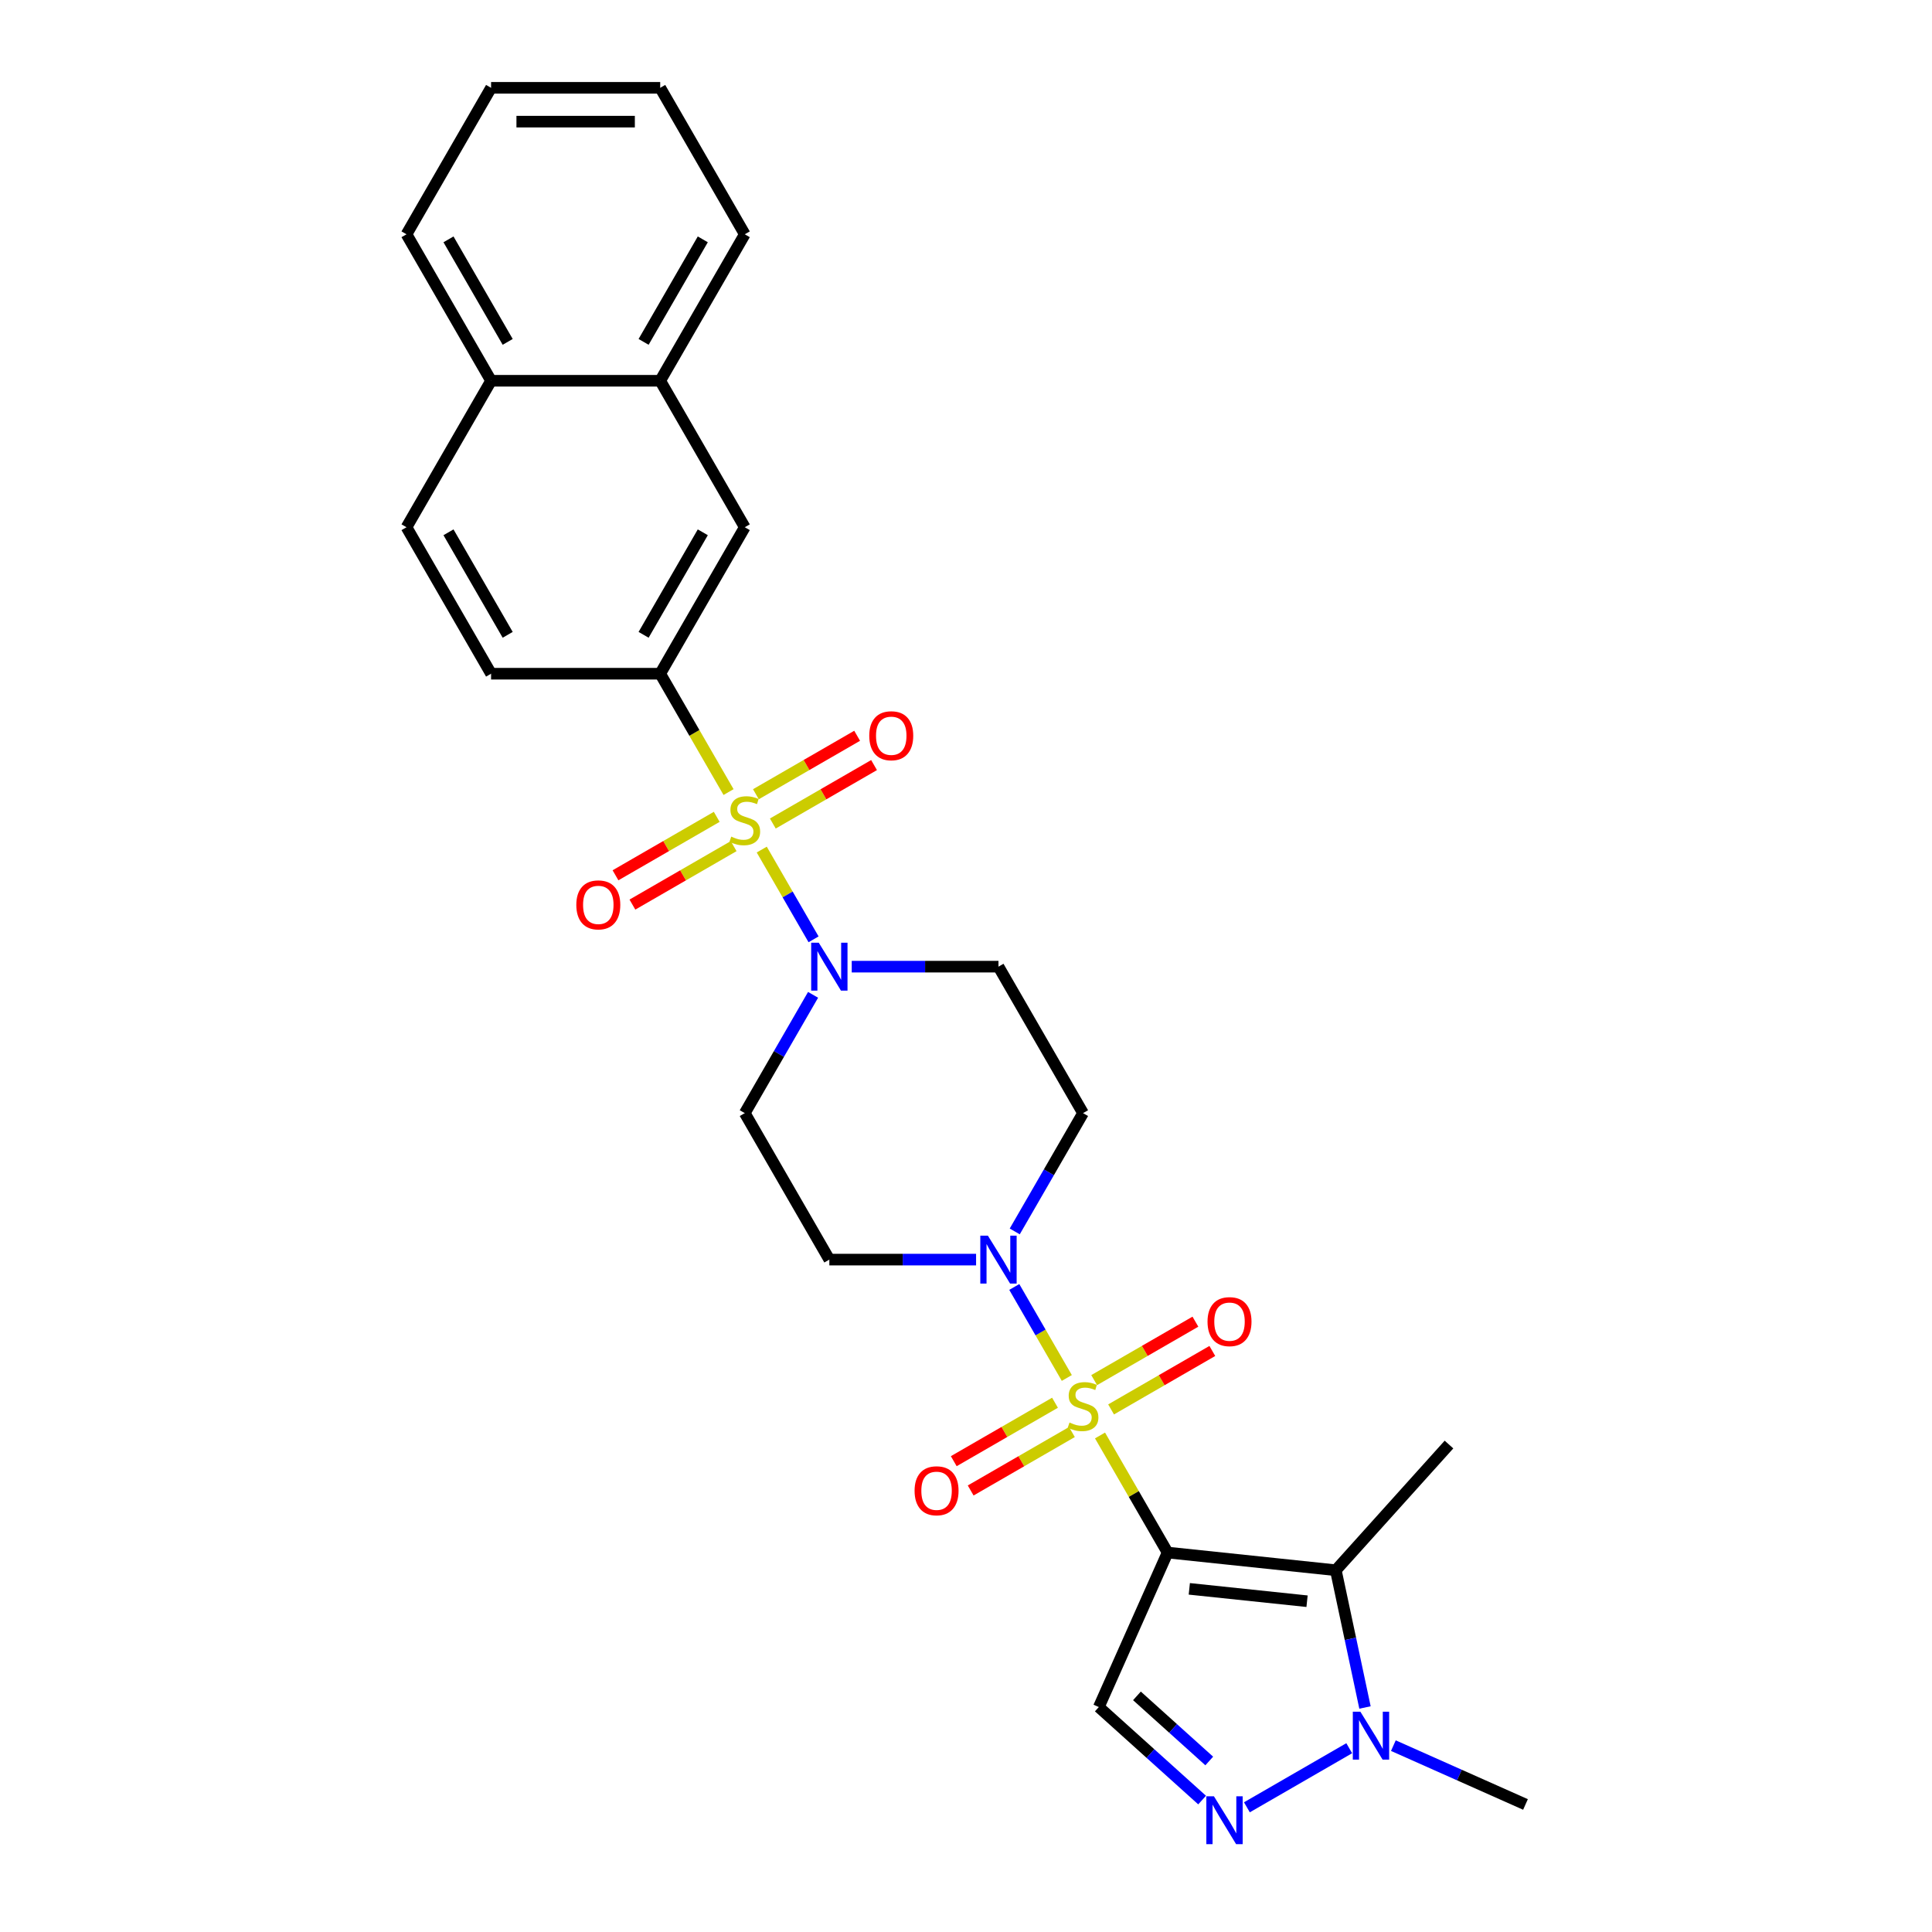 <?xml version='1.0' encoding='iso-8859-1'?>
<svg version='1.1' baseProfile='full'
              xmlns='http://www.w3.org/2000/svg'
                      xmlns:rdkit='http://www.rdkit.org/xml'
                      xmlns:xlink='http://www.w3.org/1999/xlink'
                  xml:space='preserve'
width='1000px' height='1000px' viewBox='0 0 1000 1000'>
<!-- END OF HEADER -->
<rect style='opacity:1.0;fill:#FFFFFF;stroke:none' width='1000' height='1000' x='0' y='0'> </rect>
<path class='bond-0' d='M 569.365,742.998 L 586.858,773.298' style='fill:none;fill-rule:evenodd;stroke:#CCCC00;stroke-width:6px;stroke-linecap:butt;stroke-linejoin:miter;stroke-opacity:1' />
<path class='bond-0' d='M 586.858,773.298 L 604.352,803.597' style='fill:none;fill-rule:evenodd;stroke:#000000;stroke-width:6px;stroke-linecap:butt;stroke-linejoin:miter;stroke-opacity:1' />
<path class='bond-3' d='M 552.18,713.234 L 538.584,689.684' style='fill:none;fill-rule:evenodd;stroke:#CCCC00;stroke-width:6px;stroke-linecap:butt;stroke-linejoin:miter;stroke-opacity:1' />
<path class='bond-3' d='M 538.584,689.684 L 524.987,666.134' style='fill:none;fill-rule:evenodd;stroke:#0000FF;stroke-width:6px;stroke-linecap:butt;stroke-linejoin:miter;stroke-opacity:1' />
<path class='bond-9' d='M 575.095,729.512 L 601.295,714.385' style='fill:none;fill-rule:evenodd;stroke:#CCCC00;stroke-width:6px;stroke-linecap:butt;stroke-linejoin:miter;stroke-opacity:1' />
<path class='bond-9' d='M 601.295,714.385 L 627.495,699.258' style='fill:none;fill-rule:evenodd;stroke:#FF0000;stroke-width:6px;stroke-linecap:butt;stroke-linejoin:miter;stroke-opacity:1' />
<path class='bond-9' d='M 566.341,714.349 L 592.541,699.222' style='fill:none;fill-rule:evenodd;stroke:#CCCC00;stroke-width:6px;stroke-linecap:butt;stroke-linejoin:miter;stroke-opacity:1' />
<path class='bond-9' d='M 592.541,699.222 L 618.741,684.096' style='fill:none;fill-rule:evenodd;stroke:#FF0000;stroke-width:6px;stroke-linecap:butt;stroke-linejoin:miter;stroke-opacity:1' />
<path class='bond-10' d='M 546.066,726.055 L 519.866,741.181' style='fill:none;fill-rule:evenodd;stroke:#CCCC00;stroke-width:6px;stroke-linecap:butt;stroke-linejoin:miter;stroke-opacity:1' />
<path class='bond-10' d='M 519.866,741.181 L 493.666,756.308' style='fill:none;fill-rule:evenodd;stroke:#FF0000;stroke-width:6px;stroke-linecap:butt;stroke-linejoin:miter;stroke-opacity:1' />
<path class='bond-10' d='M 554.82,741.217 L 528.62,756.344' style='fill:none;fill-rule:evenodd;stroke:#CCCC00;stroke-width:6px;stroke-linecap:butt;stroke-linejoin:miter;stroke-opacity:1' />
<path class='bond-10' d='M 528.62,756.344 L 502.42,771.471' style='fill:none;fill-rule:evenodd;stroke:#FF0000;stroke-width:6px;stroke-linecap:butt;stroke-linejoin:miter;stroke-opacity:1' />
<path class='bond-2' d='M 604.352,803.597 L 691.415,812.748' style='fill:none;fill-rule:evenodd;stroke:#000000;stroke-width:6px;stroke-linecap:butt;stroke-linejoin:miter;stroke-opacity:1' />
<path class='bond-2' d='M 615.581,822.383 L 676.526,828.788' style='fill:none;fill-rule:evenodd;stroke:#000000;stroke-width:6px;stroke-linecap:butt;stroke-linejoin:miter;stroke-opacity:1' />
<path class='bond-4' d='M 604.352,803.597 L 568.745,883.572' style='fill:none;fill-rule:evenodd;stroke:#000000;stroke-width:6px;stroke-linecap:butt;stroke-linejoin:miter;stroke-opacity:1' />
<path class='bond-1' d='M 394.279,439.741 L 407.689,462.968' style='fill:none;fill-rule:evenodd;stroke:#CCCC00;stroke-width:6px;stroke-linecap:butt;stroke-linejoin:miter;stroke-opacity:1' />
<path class='bond-1' d='M 407.689,462.968 L 421.099,486.195' style='fill:none;fill-rule:evenodd;stroke:#0000FF;stroke-width:6px;stroke-linecap:butt;stroke-linejoin:miter;stroke-opacity:1' />
<path class='bond-8' d='M 377.095,409.976 L 359.409,379.344' style='fill:none;fill-rule:evenodd;stroke:#CCCC00;stroke-width:6px;stroke-linecap:butt;stroke-linejoin:miter;stroke-opacity:1' />
<path class='bond-8' d='M 359.409,379.344 L 341.724,348.712' style='fill:none;fill-rule:evenodd;stroke:#000000;stroke-width:6px;stroke-linecap:butt;stroke-linejoin:miter;stroke-opacity:1' />
<path class='bond-15' d='M 370.98,422.797 L 344.78,437.924' style='fill:none;fill-rule:evenodd;stroke:#CCCC00;stroke-width:6px;stroke-linecap:butt;stroke-linejoin:miter;stroke-opacity:1' />
<path class='bond-15' d='M 344.78,437.924 L 318.58,453.051' style='fill:none;fill-rule:evenodd;stroke:#FF0000;stroke-width:6px;stroke-linecap:butt;stroke-linejoin:miter;stroke-opacity:1' />
<path class='bond-15' d='M 379.735,437.96 L 353.534,453.087' style='fill:none;fill-rule:evenodd;stroke:#CCCC00;stroke-width:6px;stroke-linecap:butt;stroke-linejoin:miter;stroke-opacity:1' />
<path class='bond-15' d='M 353.534,453.087 L 327.334,468.214' style='fill:none;fill-rule:evenodd;stroke:#FF0000;stroke-width:6px;stroke-linecap:butt;stroke-linejoin:miter;stroke-opacity:1' />
<path class='bond-16' d='M 400.01,426.255 L 426.21,411.128' style='fill:none;fill-rule:evenodd;stroke:#CCCC00;stroke-width:6px;stroke-linecap:butt;stroke-linejoin:miter;stroke-opacity:1' />
<path class='bond-16' d='M 426.21,411.128 L 452.41,396.001' style='fill:none;fill-rule:evenodd;stroke:#FF0000;stroke-width:6px;stroke-linecap:butt;stroke-linejoin:miter;stroke-opacity:1' />
<path class='bond-16' d='M 391.255,411.092 L 417.455,395.965' style='fill:none;fill-rule:evenodd;stroke:#CCCC00;stroke-width:6px;stroke-linecap:butt;stroke-linejoin:miter;stroke-opacity:1' />
<path class='bond-16' d='M 417.455,395.965 L 443.656,380.838' style='fill:none;fill-rule:evenodd;stroke:#FF0000;stroke-width:6px;stroke-linecap:butt;stroke-linejoin:miter;stroke-opacity:1' />
<path class='bond-7' d='M 691.415,812.748 L 698.966,848.271' style='fill:none;fill-rule:evenodd;stroke:#000000;stroke-width:6px;stroke-linecap:butt;stroke-linejoin:miter;stroke-opacity:1' />
<path class='bond-7' d='M 698.966,848.271 L 706.516,883.793' style='fill:none;fill-rule:evenodd;stroke:#0000FF;stroke-width:6px;stroke-linecap:butt;stroke-linejoin:miter;stroke-opacity:1' />
<path class='bond-22' d='M 691.415,812.748 L 749.993,747.691' style='fill:none;fill-rule:evenodd;stroke:#000000;stroke-width:6px;stroke-linecap:butt;stroke-linejoin:miter;stroke-opacity:1' />
<path class='bond-11' d='M 525.23,637.384 L 542.905,606.769' style='fill:none;fill-rule:evenodd;stroke:#0000FF;stroke-width:6px;stroke-linecap:butt;stroke-linejoin:miter;stroke-opacity:1' />
<path class='bond-11' d='M 542.905,606.769 L 560.581,576.155' style='fill:none;fill-rule:evenodd;stroke:#000000;stroke-width:6px;stroke-linecap:butt;stroke-linejoin:miter;stroke-opacity:1' />
<path class='bond-12' d='M 505.218,651.969 L 467.242,651.969' style='fill:none;fill-rule:evenodd;stroke:#0000FF;stroke-width:6px;stroke-linecap:butt;stroke-linejoin:miter;stroke-opacity:1' />
<path class='bond-12' d='M 467.242,651.969 L 429.266,651.969' style='fill:none;fill-rule:evenodd;stroke:#000000;stroke-width:6px;stroke-linecap:butt;stroke-linejoin:miter;stroke-opacity:1' />
<path class='bond-6' d='M 568.745,883.572 L 595.478,907.642' style='fill:none;fill-rule:evenodd;stroke:#000000;stroke-width:6px;stroke-linecap:butt;stroke-linejoin:miter;stroke-opacity:1' />
<path class='bond-6' d='M 595.478,907.642 L 622.211,931.713' style='fill:none;fill-rule:evenodd;stroke:#0000FF;stroke-width:6px;stroke-linecap:butt;stroke-linejoin:miter;stroke-opacity:1' />
<path class='bond-6' d='M 588.481,877.782 L 607.194,894.631' style='fill:none;fill-rule:evenodd;stroke:#000000;stroke-width:6px;stroke-linecap:butt;stroke-linejoin:miter;stroke-opacity:1' />
<path class='bond-6' d='M 607.194,894.631 L 625.907,911.481' style='fill:none;fill-rule:evenodd;stroke:#0000FF;stroke-width:6px;stroke-linecap:butt;stroke-linejoin:miter;stroke-opacity:1' />
<path class='bond-5' d='M 420.846,514.925 L 403.17,545.54' style='fill:none;fill-rule:evenodd;stroke:#0000FF;stroke-width:6px;stroke-linecap:butt;stroke-linejoin:miter;stroke-opacity:1' />
<path class='bond-5' d='M 403.17,545.54 L 385.495,576.155' style='fill:none;fill-rule:evenodd;stroke:#000000;stroke-width:6px;stroke-linecap:butt;stroke-linejoin:miter;stroke-opacity:1' />
<path class='bond-28' d='M 440.857,500.34 L 478.833,500.34' style='fill:none;fill-rule:evenodd;stroke:#0000FF;stroke-width:6px;stroke-linecap:butt;stroke-linejoin:miter;stroke-opacity:1' />
<path class='bond-28' d='M 478.833,500.34 L 516.809,500.34' style='fill:none;fill-rule:evenodd;stroke:#000000;stroke-width:6px;stroke-linecap:butt;stroke-linejoin:miter;stroke-opacity:1' />
<path class='bond-29' d='M 645.393,935.458 L 698.36,904.877' style='fill:none;fill-rule:evenodd;stroke:#0000FF;stroke-width:6px;stroke-linecap:butt;stroke-linejoin:miter;stroke-opacity:1' />
<path class='bond-23' d='M 721.207,903.538 L 755.399,918.762' style='fill:none;fill-rule:evenodd;stroke:#0000FF;stroke-width:6px;stroke-linecap:butt;stroke-linejoin:miter;stroke-opacity:1' />
<path class='bond-23' d='M 755.399,918.762 L 789.591,933.985' style='fill:none;fill-rule:evenodd;stroke:#000000;stroke-width:6px;stroke-linecap:butt;stroke-linejoin:miter;stroke-opacity:1' />
<path class='bond-17' d='M 341.724,348.712 L 385.495,272.897' style='fill:none;fill-rule:evenodd;stroke:#000000;stroke-width:6px;stroke-linecap:butt;stroke-linejoin:miter;stroke-opacity:1' />
<path class='bond-17' d='M 333.126,328.585 L 363.766,275.515' style='fill:none;fill-rule:evenodd;stroke:#000000;stroke-width:6px;stroke-linecap:butt;stroke-linejoin:miter;stroke-opacity:1' />
<path class='bond-19' d='M 341.724,348.712 L 254.181,348.712' style='fill:none;fill-rule:evenodd;stroke:#000000;stroke-width:6px;stroke-linecap:butt;stroke-linejoin:miter;stroke-opacity:1' />
<path class='bond-13' d='M 560.581,576.155 L 516.809,500.34' style='fill:none;fill-rule:evenodd;stroke:#000000;stroke-width:6px;stroke-linecap:butt;stroke-linejoin:miter;stroke-opacity:1' />
<path class='bond-14' d='M 429.266,651.969 L 385.495,576.155' style='fill:none;fill-rule:evenodd;stroke:#000000;stroke-width:6px;stroke-linecap:butt;stroke-linejoin:miter;stroke-opacity:1' />
<path class='bond-18' d='M 385.495,272.897 L 341.724,197.083' style='fill:none;fill-rule:evenodd;stroke:#000000;stroke-width:6px;stroke-linecap:butt;stroke-linejoin:miter;stroke-opacity:1' />
<path class='bond-24' d='M 341.724,197.083 L 385.495,121.269' style='fill:none;fill-rule:evenodd;stroke:#000000;stroke-width:6px;stroke-linecap:butt;stroke-linejoin:miter;stroke-opacity:1' />
<path class='bond-24' d='M 333.126,176.957 L 363.766,123.887' style='fill:none;fill-rule:evenodd;stroke:#000000;stroke-width:6px;stroke-linecap:butt;stroke-linejoin:miter;stroke-opacity:1' />
<path class='bond-30' d='M 341.724,197.083 L 254.181,197.083' style='fill:none;fill-rule:evenodd;stroke:#000000;stroke-width:6px;stroke-linecap:butt;stroke-linejoin:miter;stroke-opacity:1' />
<path class='bond-21' d='M 254.181,348.712 L 210.409,272.897' style='fill:none;fill-rule:evenodd;stroke:#000000;stroke-width:6px;stroke-linecap:butt;stroke-linejoin:miter;stroke-opacity:1' />
<path class='bond-21' d='M 262.778,328.585 L 232.138,275.515' style='fill:none;fill-rule:evenodd;stroke:#000000;stroke-width:6px;stroke-linecap:butt;stroke-linejoin:miter;stroke-opacity:1' />
<path class='bond-20' d='M 254.181,197.083 L 210.409,272.897' style='fill:none;fill-rule:evenodd;stroke:#000000;stroke-width:6px;stroke-linecap:butt;stroke-linejoin:miter;stroke-opacity:1' />
<path class='bond-25' d='M 254.181,197.083 L 210.409,121.269' style='fill:none;fill-rule:evenodd;stroke:#000000;stroke-width:6px;stroke-linecap:butt;stroke-linejoin:miter;stroke-opacity:1' />
<path class='bond-25' d='M 262.778,176.957 L 232.138,123.887' style='fill:none;fill-rule:evenodd;stroke:#000000;stroke-width:6px;stroke-linecap:butt;stroke-linejoin:miter;stroke-opacity:1' />
<path class='bond-26' d='M 385.495,121.269 L 341.724,45.455' style='fill:none;fill-rule:evenodd;stroke:#000000;stroke-width:6px;stroke-linecap:butt;stroke-linejoin:miter;stroke-opacity:1' />
<path class='bond-27' d='M 210.409,121.269 L 254.181,45.455' style='fill:none;fill-rule:evenodd;stroke:#000000;stroke-width:6px;stroke-linecap:butt;stroke-linejoin:miter;stroke-opacity:1' />
<path class='bond-31' d='M 341.724,45.455 L 254.181,45.455' style='fill:none;fill-rule:evenodd;stroke:#000000;stroke-width:6px;stroke-linecap:butt;stroke-linejoin:miter;stroke-opacity:1' />
<path class='bond-31' d='M 328.592,62.963 L 267.312,62.963' style='fill:none;fill-rule:evenodd;stroke:#000000;stroke-width:6px;stroke-linecap:butt;stroke-linejoin:miter;stroke-opacity:1' />
<path  class='atom-0' d='M 553.577 736.292
Q 553.857 736.397, 555.013 736.888
Q 556.168 737.378, 557.429 737.693
Q 558.725 737.973, 559.985 737.973
Q 562.331 737.973, 563.697 736.853
Q 565.063 735.697, 565.063 733.701
Q 565.063 732.335, 564.362 731.495
Q 563.697 730.655, 562.647 730.199
Q 561.596 729.744, 559.845 729.219
Q 557.639 728.554, 556.308 727.923
Q 555.013 727.293, 554.067 725.962
Q 553.157 724.632, 553.157 722.391
Q 553.157 719.274, 555.258 717.348
Q 557.394 715.422, 561.596 715.422
Q 564.467 715.422, 567.724 716.788
L 566.919 719.484
Q 563.942 718.259, 561.701 718.259
Q 559.285 718.259, 557.954 719.274
Q 556.624 720.255, 556.659 721.97
Q 556.659 723.301, 557.324 724.106
Q 558.024 724.912, 559.005 725.367
Q 560.02 725.822, 561.701 726.347
Q 563.942 727.048, 565.273 727.748
Q 566.603 728.449, 567.549 729.884
Q 568.529 731.285, 568.529 733.701
Q 568.529 737.133, 566.218 738.989
Q 563.942 740.81, 560.125 740.81
Q 557.919 740.81, 556.238 740.319
Q 554.593 739.864, 552.632 739.059
L 553.577 736.292
' fill='#CCCC00'/>
<path  class='atom-2' d='M 378.492 433.035
Q 378.772 433.14, 379.927 433.63
Q 381.083 434.121, 382.343 434.436
Q 383.639 434.716, 384.9 434.716
Q 387.246 434.716, 388.611 433.595
Q 389.977 432.44, 389.977 430.444
Q 389.977 429.078, 389.277 428.238
Q 388.611 427.397, 387.561 426.942
Q 386.51 426.487, 384.76 425.962
Q 382.553 425.296, 381.223 424.666
Q 379.927 424.036, 378.982 422.705
Q 378.071 421.374, 378.071 419.133
Q 378.071 416.017, 380.172 414.091
Q 382.308 412.165, 386.51 412.165
Q 389.382 412.165, 392.638 413.531
L 391.833 416.227
Q 388.857 415.001, 386.615 415.001
Q 384.199 415.001, 382.869 416.017
Q 381.538 416.997, 381.573 418.713
Q 381.573 420.044, 382.238 420.849
Q 382.939 421.655, 383.919 422.11
Q 384.935 422.565, 386.615 423.09
Q 388.857 423.791, 390.187 424.491
Q 391.518 425.191, 392.463 426.627
Q 393.444 428.028, 393.444 430.444
Q 393.444 433.876, 391.133 435.731
Q 388.857 437.552, 385.04 437.552
Q 382.834 437.552, 381.153 437.062
Q 379.507 436.607, 377.546 435.802
L 378.492 433.035
' fill='#CCCC00'/>
<path  class='atom-4' d='M 511.329 639.573
L 519.453 652.704
Q 520.258 654, 521.554 656.346
Q 522.85 658.692, 522.92 658.832
L 522.92 639.573
L 526.211 639.573
L 526.211 664.365
L 522.815 664.365
L 514.095 650.008
Q 513.08 648.327, 511.994 646.401
Q 510.944 644.475, 510.629 643.88
L 510.629 664.365
L 507.407 664.365
L 507.407 639.573
L 511.329 639.573
' fill='#0000FF'/>
<path  class='atom-6' d='M 423.786 487.944
L 431.91 501.076
Q 432.716 502.371, 434.011 504.717
Q 435.307 507.064, 435.377 507.204
L 435.377 487.944
L 438.668 487.944
L 438.668 512.736
L 435.272 512.736
L 426.553 498.379
Q 425.537 496.699, 424.451 494.773
Q 423.401 492.847, 423.086 492.251
L 423.086 512.736
L 419.864 512.736
L 419.864 487.944
L 423.786 487.944
' fill='#0000FF'/>
<path  class='atom-7' d='M 628.322 929.753
L 636.446 942.885
Q 637.251 944.18, 638.547 946.527
Q 639.843 948.873, 639.913 949.013
L 639.913 929.753
L 643.204 929.753
L 643.204 954.545
L 639.807 954.545
L 631.088 940.188
Q 630.073 938.508, 628.987 936.582
Q 627.937 934.656, 627.622 934.06
L 627.622 954.545
L 624.4 954.545
L 624.4 929.753
L 628.322 929.753
' fill='#0000FF'/>
<path  class='atom-8' d='M 704.136 885.982
L 712.26 899.113
Q 713.066 900.409, 714.361 902.755
Q 715.657 905.101, 715.727 905.241
L 715.727 885.982
L 719.018 885.982
L 719.018 910.774
L 715.622 910.774
L 706.903 896.417
Q 705.887 894.736, 704.801 892.81
Q 703.751 890.884, 703.436 890.289
L 703.436 910.774
L 700.214 910.774
L 700.214 885.982
L 704.136 885.982
' fill='#0000FF'/>
<path  class='atom-10' d='M 625.014 684.082
Q 625.014 678.129, 627.956 674.802
Q 630.897 671.476, 636.395 671.476
Q 641.893 671.476, 644.834 674.802
Q 647.775 678.129, 647.775 684.082
Q 647.775 690.105, 644.799 693.536
Q 641.822 696.933, 636.395 696.933
Q 630.932 696.933, 627.956 693.536
Q 625.014 690.14, 625.014 684.082
M 636.395 694.132
Q 640.177 694.132, 642.208 691.611
Q 644.274 689.054, 644.274 684.082
Q 644.274 679.214, 642.208 676.763
Q 640.177 674.277, 636.395 674.277
Q 632.613 674.277, 630.547 676.728
Q 628.516 679.179, 628.516 684.082
Q 628.516 689.089, 630.547 691.611
Q 632.613 694.132, 636.395 694.132
' fill='#FF0000'/>
<path  class='atom-11' d='M 473.386 771.625
Q 473.386 765.672, 476.327 762.345
Q 479.269 759.018, 484.766 759.018
Q 490.264 759.018, 493.205 762.345
Q 496.147 765.672, 496.147 771.625
Q 496.147 777.648, 493.17 781.079
Q 490.194 784.476, 484.766 784.476
Q 479.304 784.476, 476.327 781.079
Q 473.386 777.683, 473.386 771.625
M 484.766 781.675
Q 488.548 781.675, 490.579 779.153
Q 492.645 776.597, 492.645 771.625
Q 492.645 766.757, 490.579 764.306
Q 488.548 761.82, 484.766 761.82
Q 480.984 761.82, 478.918 764.271
Q 476.887 766.722, 476.887 771.625
Q 476.887 776.632, 478.918 779.153
Q 480.984 781.675, 484.766 781.675
' fill='#FF0000'/>
<path  class='atom-16' d='M 298.3 468.367
Q 298.3 462.415, 301.242 459.088
Q 304.183 455.761, 309.681 455.761
Q 315.178 455.761, 318.12 459.088
Q 321.061 462.415, 321.061 468.367
Q 321.061 474.39, 318.085 477.822
Q 315.108 481.219, 309.681 481.219
Q 304.218 481.219, 301.242 477.822
Q 298.3 474.425, 298.3 468.367
M 309.681 478.417
Q 313.462 478.417, 315.493 475.896
Q 317.559 473.34, 317.559 468.367
Q 317.559 463.5, 315.493 461.049
Q 313.462 458.563, 309.681 458.563
Q 305.899 458.563, 303.833 461.014
Q 301.802 463.465, 301.802 468.367
Q 301.802 473.375, 303.833 475.896
Q 305.899 478.417, 309.681 478.417
' fill='#FF0000'/>
<path  class='atom-17' d='M 449.929 380.825
Q 449.929 374.872, 452.87 371.545
Q 455.812 368.218, 461.309 368.218
Q 466.807 368.218, 469.748 371.545
Q 472.69 374.872, 472.69 380.825
Q 472.69 386.848, 469.713 390.279
Q 466.737 393.676, 461.309 393.676
Q 455.847 393.676, 452.87 390.279
Q 449.929 386.883, 449.929 380.825
M 461.309 390.875
Q 465.091 390.875, 467.122 388.353
Q 469.188 385.797, 469.188 380.825
Q 469.188 375.957, 467.122 373.506
Q 465.091 371.02, 461.309 371.02
Q 457.527 371.02, 455.461 373.471
Q 453.43 375.922, 453.43 380.825
Q 453.43 385.832, 455.461 388.353
Q 457.527 390.875, 461.309 390.875
' fill='#FF0000'/>
</svg>
